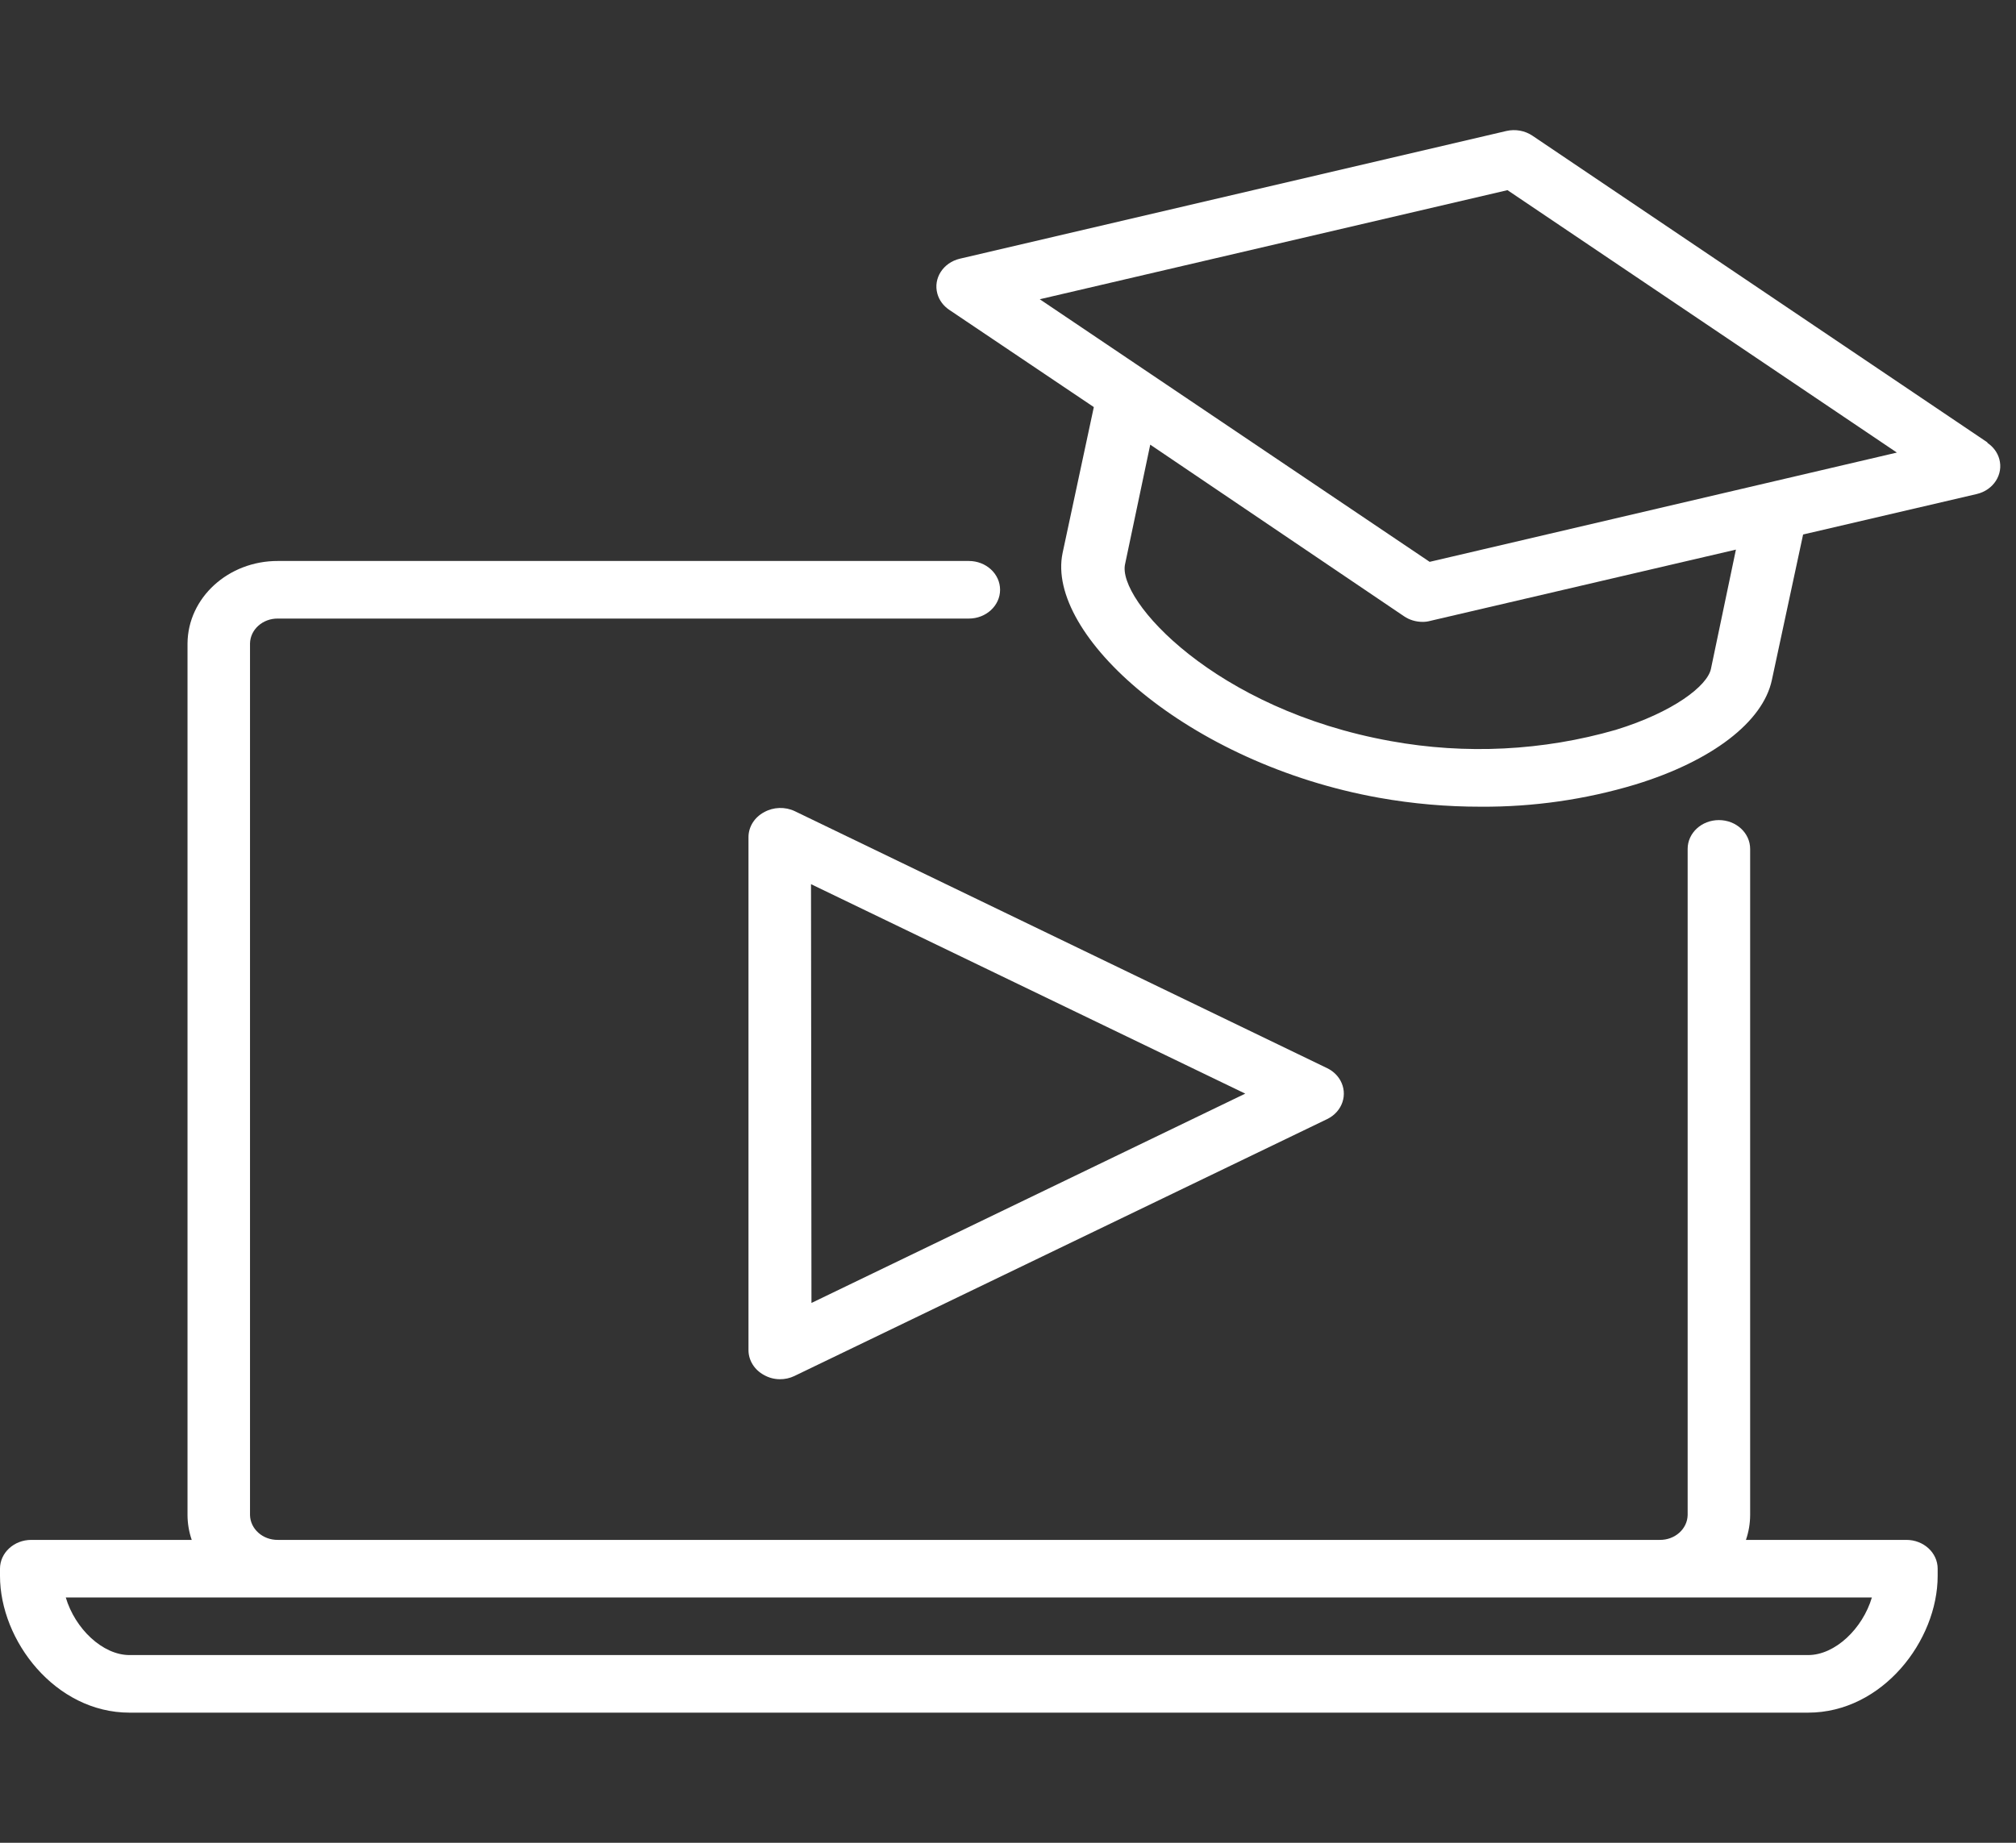 <svg width="70" height="64" viewBox="0 0 70 64" fill="none" xmlns="http://www.w3.org/2000/svg">
<rect x="0" y="0" width="70" height="64" fill="#333333" stroke="none"/>
<g clip-path="url(#clip0_4_120)">
<path d="M69.005 15.363L53.211 4.714C52.95 4.537 52.618 4.477 52.305 4.549L33.331 8.984C32.75 9.12 32.399 9.664 32.547 10.199C32.609 10.424 32.754 10.621 32.956 10.758L37.98 14.138L36.895 19.208C36.304 22.038 41.236 26.517 47.883 27.707C49.048 27.915 50.233 28.019 51.42 28.017C53.24 28.028 55.05 27.768 56.781 27.247C59.439 26.433 61.214 25.073 61.523 23.618L62.608 18.563L68.636 17.158C69.217 17.022 69.568 16.477 69.42 15.942C69.358 15.718 69.213 15.52 69.01 15.383L69.005 15.363ZM59.407 23.233C59.282 23.818 58.105 24.733 56.103 25.348C53.575 26.077 50.888 26.211 48.289 25.738C42.185 24.643 38.778 20.838 39.066 19.588L39.939 15.443L48.751 21.403C48.936 21.529 49.16 21.597 49.391 21.598C49.483 21.599 49.574 21.587 49.662 21.563L60.275 19.088L59.407 23.233ZM49.641 19.513L36.103 10.393L52.343 6.604L65.864 15.718L49.641 19.513Z" fill="white"/>
<path d="M26.532 28.207C26.2 28.384 25.994 28.709 25.989 29.062V46.901C25.994 47.255 26.2 47.58 26.532 47.757C26.695 47.849 26.883 47.9 27.075 47.901C27.25 47.903 27.423 47.865 27.579 47.791L46.081 38.867C46.612 38.61 46.815 38.005 46.536 37.516C46.434 37.337 46.275 37.191 46.081 37.097L27.596 28.172C27.259 28.012 26.856 28.026 26.532 28.207ZM28.16 30.707L43.238 37.982L28.176 45.252L28.16 30.707Z" fill="white"/>
<path d="M66.195 53.481H60.623C60.719 53.202 60.768 52.91 60.769 52.616V29.482C60.769 28.93 60.283 28.482 59.684 28.482C59.084 28.482 58.599 28.93 58.599 29.482V52.616C58.59 53.102 58.155 53.489 57.627 53.481C57.627 53.481 57.627 53.481 57.627 53.481H9.652C9.125 53.489 8.69 53.102 8.681 52.617C8.681 52.616 8.681 52.616 8.681 52.616V22.348C8.69 21.862 9.125 21.475 9.652 21.483H9.652H33.64C34.239 21.483 34.725 21.035 34.725 20.483C34.725 19.93 34.239 19.483 33.64 19.483H9.652C7.928 19.477 6.523 20.758 6.511 22.348V52.616C6.512 52.91 6.561 53.201 6.657 53.481H1.085C0.486 53.481 0 53.929 0 54.481V54.731C0 56.981 1.921 59.481 4.498 59.481H62.782C65.359 59.481 67.28 56.981 67.28 54.731V54.481C67.28 53.929 66.794 53.481 66.195 53.481ZM62.782 57.481H4.498C3.559 57.481 2.604 56.561 2.284 55.481H64.996C64.675 56.561 63.721 57.481 62.782 57.481Z" fill="white"/>
</g>
<defs>
<clipPath id="clip0_4_120">
<rect width="69.454" height="64" fill="white"/>
</clipPath>
</defs>
</svg>
